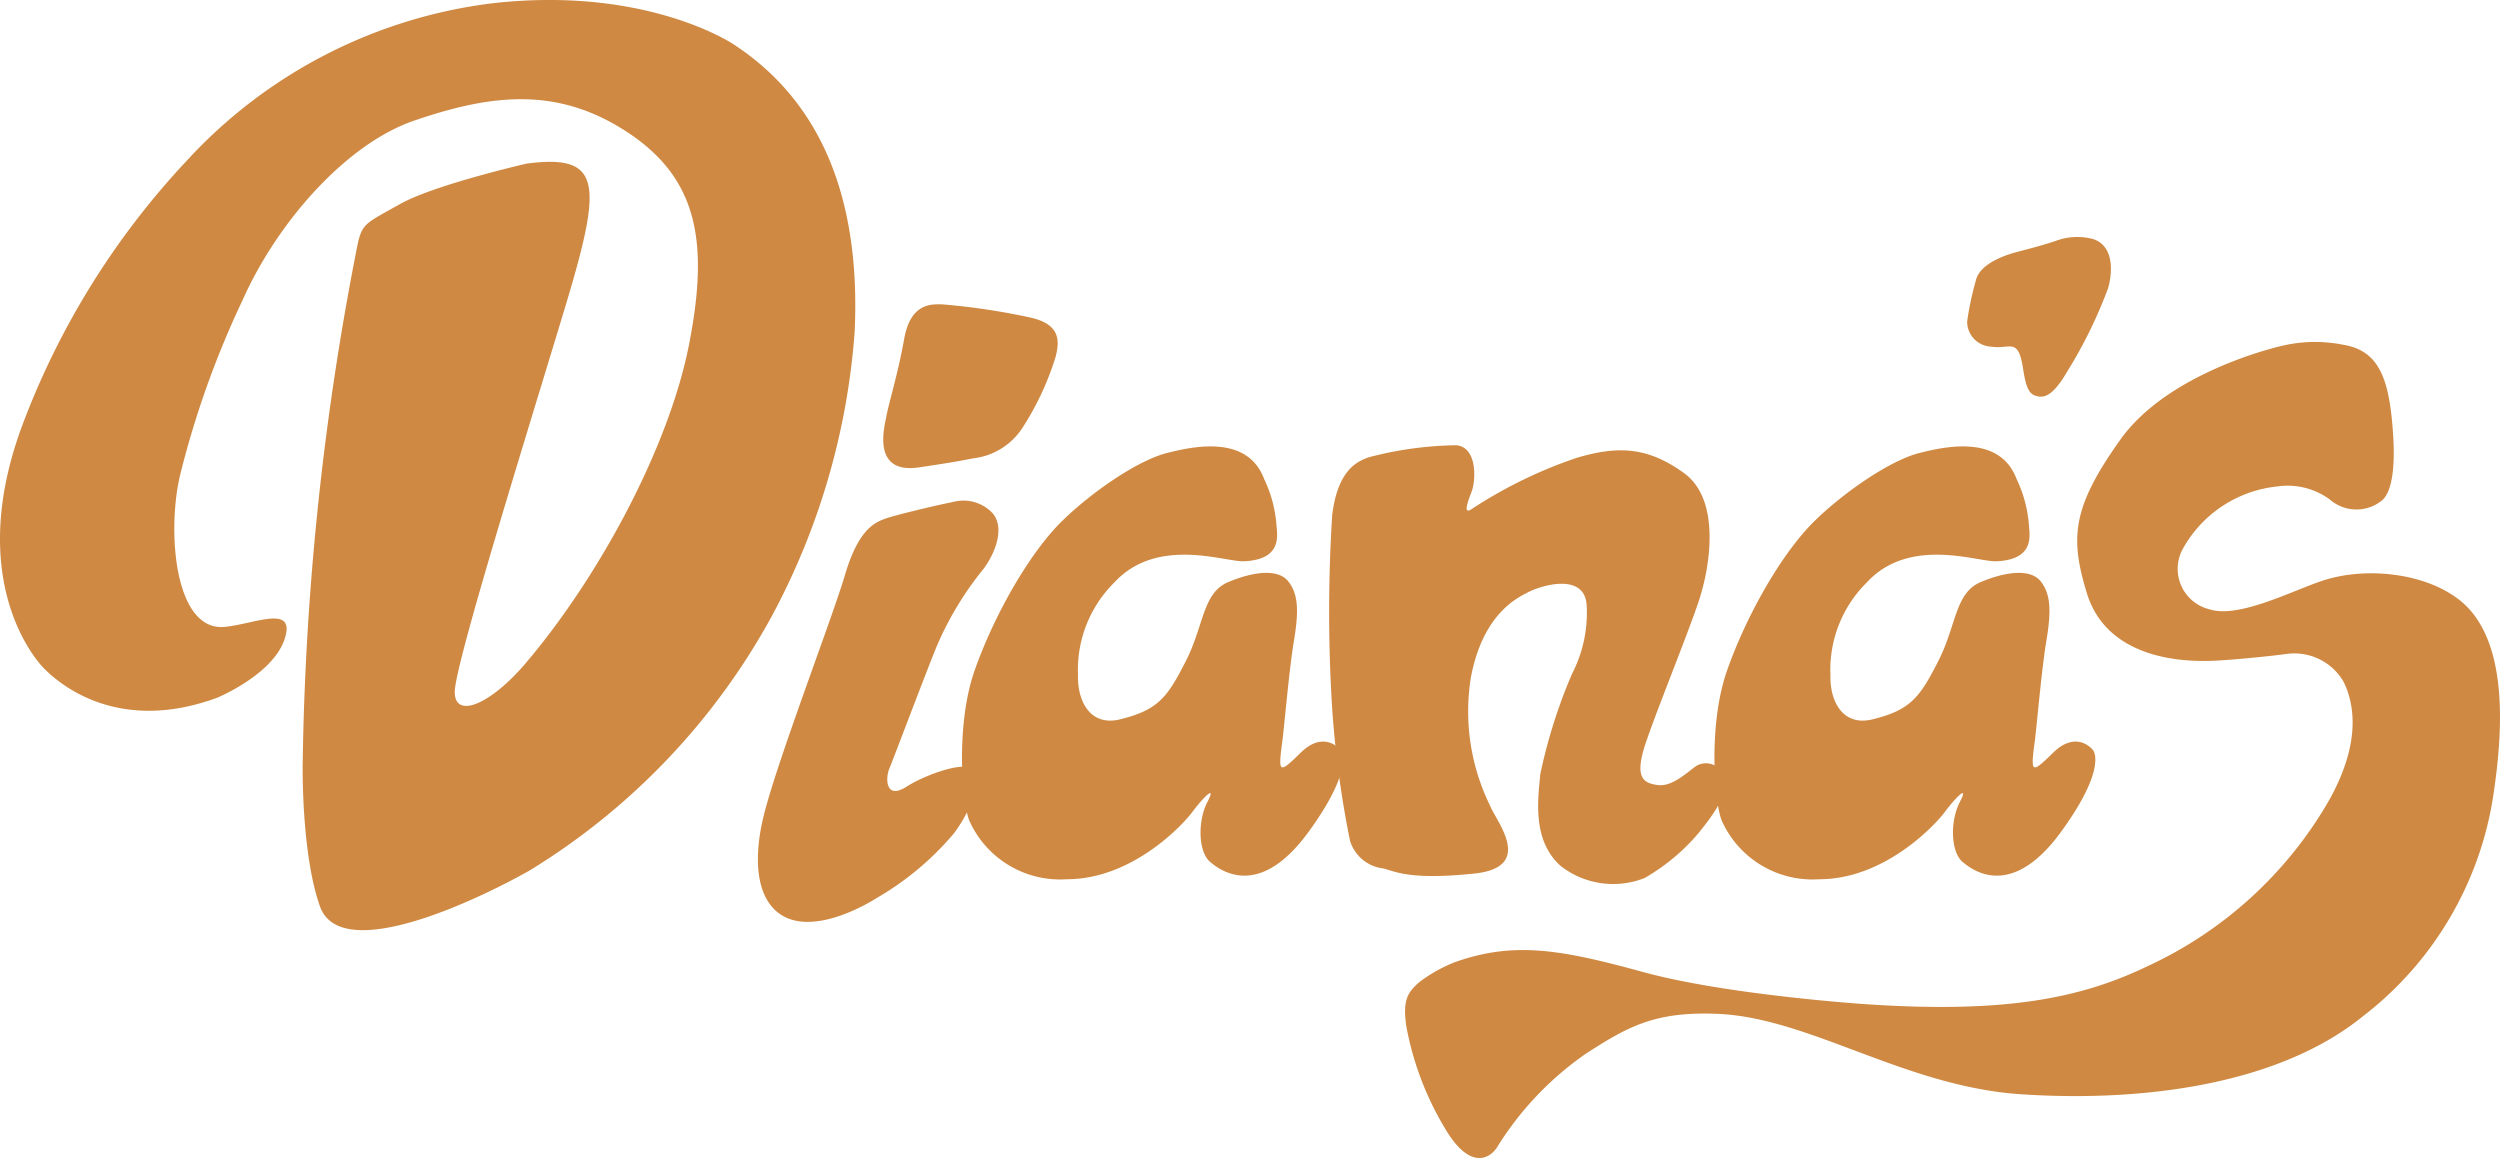 <svg xmlns="http://www.w3.org/2000/svg" width="168.778" height="78.179" viewBox="0 0 168.778 78.179">
  <g id="Group_99" data-name="Group 99" transform="translate(-915.611 -50.91)">
    <path id="Path_303" data-name="Path 303" d="M-1802.814-1090.594s-6.23,1.425-8.551,2.728-2.525,1.3-2.85,2.606a194.006,194.006,0,0,0-3.731,35.141s-.115,6.06,1.166,9.672c1.364,3.849,10.087-.139,14.116-2.4a45.9,45.9,0,0,0,16.363-17.146,47.89,47.89,0,0,0,5.619-19.24c.348-7.474-1.358-14.962-8.182-19.416,0,0-5.84-3.948-16.257-2.769a33.566,33.566,0,0,0-20.637,10.614,53.558,53.558,0,0,0-11.178,18.045c-3.726,10.2.855,15.575,1.527,16.247s4.655,4.586,11.715,1.97c0,0,3.726-1.549,4.521-3.931s-1.936-1.066-4-.845c-3.476.373-3.962-6.624-3.014-10.387a62.692,62.692,0,0,1,4.153-11.605c2.382-5.375,7.061-10.624,11.605-12.18,4.783-1.638,9.139-2.326,13.682.331,5.481,3.206,6.267,7.662,4.892,14.738-1.361,7-6.093,15.724-11.007,21.522-2.433,2.871-4.819,3.809-4.819,1.977s4.826-17.286,7.391-25.776S-1797.643-1091.265-1802.814-1090.594Z" transform="translate(2753.992 1152.547)" fill="#cf8942"/>
    <path id="Path_304" data-name="Path 304" d="M-1286.559-745.694c-1.067.213-4,.9-4.684,1.16s-1.762.731-2.664,3.782-4.727,12.935-5.544,16.5-.129,6.188,2.02,6.79,5.028-1.074,5.63-1.461a19.709,19.709,0,0,0,5.3-4.446c1.875-2.633,1.373-3.857.948-4.318-.379-.411-2.772.327-4.227,1.244-1.417.892-1.39-.633-1.132-1.235s2.821-7.423,3.317-8.53a21.926,21.926,0,0,1,3.058-4.975c.731-.988,1.461-2.707.6-3.739A2.708,2.708,0,0,0-1286.559-745.694Z" transform="translate(2266.562 830.48)" fill="#cf8942"/>
    <path id="Path_305" data-name="Path 305" d="M-1210.5-877.843c-.119.656-1.031,3.911,2.192,3.438s3.266-.559,3.911-.645a4.575,4.575,0,0,0,3.137-2.106,19.209,19.209,0,0,0,2.192-4.727c.258-1.031.344-2.149-1.633-2.621a45.761,45.761,0,0,0-5.93-.9c-.859-.043-2.235-.086-2.664,2.321S-1210.328-878.789-1210.5-877.843Z" transform="translate(2185.949 956.869)" fill="#cf8942"/>
    <path id="Path_306" data-name="Path 306" d="M-601.008-776.655c-1.291.057-5.862-1.708-8.758,1.43a8.292,8.292,0,0,0-2.454,6.255c-.045,1.812.861,3.465,2.822,2.991,2.612-.632,3.22-1.516,4.456-3.932s1.124-4.608,2.866-5.339,3.372-.9,4.046-.056.731,1.967.393,3.99-.64,5.685-.787,6.8c-.286,2.181-.249,2.242,1.236.787s2.529-.393,2.7-.169.7,1.578-2.166,5.512c-2.926,4.016-5.37,3.128-6.656,2.018-.792-.683-.843-2.754-.169-4.046s-.393-.169-1.011.674-4.046,4.552-8.486,4.552a6.715,6.715,0,0,1-6.519-3.821c-.562-1.068-1.011-6.519.281-10.228s3.695-7.966,5.943-10.158c1.995-1.945,5.072-4.06,7.039-4.565s5.466-1.186,6.575,1.742a8.763,8.763,0,0,1,.843,3.2C-598.76-778.341-598.479-776.768-601.008-776.655Z" transform="translate(1651.406 865.457)" fill="#cf8942"/>
    <path id="Path_307" data-name="Path 307" d="M-1135.715-776.655c-1.291.057-5.862-1.708-8.758,1.43a8.291,8.291,0,0,0-2.454,6.255c-.045,1.812.861,3.465,2.822,2.991,2.612-.632,3.219-1.516,4.456-3.932s1.124-4.608,2.866-5.339,3.372-.9,4.046-.056.73,1.967.393,3.99-.641,5.685-.787,6.8c-.286,2.181-.25,2.242,1.236.787s2.529-.393,2.7-.169.7,1.578-2.166,5.512c-2.926,4.016-5.371,3.128-6.656,2.018-.792-.683-.843-2.754-.169-4.046s-.393-.169-1.012.674-4.046,4.552-8.485,4.552a6.715,6.715,0,0,1-6.519-3.821c-.562-1.068-1.012-6.519.281-10.228s3.695-7.966,5.943-10.158c1.995-1.945,5.072-4.06,7.039-4.565s5.467-1.186,6.575,1.742a8.761,8.761,0,0,1,.843,3.2C-1133.467-778.341-1133.187-776.768-1135.715-776.655Z" transform="translate(2135.315 865.457)" fill="#cf8942"/>
    <path id="Path_308" data-name="Path 308" d="M-893.724-780.742a103.817,103.817,0,0,0,0,13.064,68.694,68.694,0,0,0,1.2,8.9,2.666,2.666,0,0,0,2.278,1.891c.9.258,1.934.773,6.1.344s1.461-3.567,1.074-4.6a14.438,14.438,0,0,1-1.289-8.638c.816-4.34,3.181-5.4,3.868-5.758.9-.473,3.911-1.375,3.954.988a8.96,8.96,0,0,1-.988,4.512,35.987,35.987,0,0,0-2.149,6.79c-.129,1.547-.6,4.426,1.375,6.188a5.762,5.762,0,0,0,5.672.816,13.645,13.645,0,0,0,3.653-3.051c.86-1.074,1.762-2.235,1.762-3.352a1.278,1.278,0,0,0-1.934-1.16c-.516.344-1.59,1.418-2.578,1.289s-1.633-.473-.817-2.879,2.793-7.22,3.567-9.54,1.5-6.833-.988-8.638-4.512-1.848-7.262-1.031a31.064,31.064,0,0,0-7,3.4c-.687.516-.387-.344-.086-1.117s.387-3.008-1.031-3.137a24.344,24.344,0,0,0-5.93.817C-891.919-784.394-893.337-783.922-893.724-780.742Z" transform="translate(1899.272 866.43)" fill="#cf8942"/>
    <path id="Path_309" data-name="Path 309" d="M-437.112-932.253c-.583.153-2.451.711-2.751,1.888a20.632,20.632,0,0,0-.595,2.795,1.684,1.684,0,0,0,1.593,1.7c1.3.222,1.853-.7,2.186,1.519.2,1.344.445,1.7.889,1.816s1.038.148,2.075-1.63a31.571,31.571,0,0,0,2.779-5.669c.37-1.371.251-2.9-1.038-3.3a4.125,4.125,0,0,0-2.512.133C-435.33-932.721-435.97-932.553-437.112-932.253Z" transform="translate(1488.875 1000.178)" fill="#cf8942"/>
    <path id="Path_310" data-name="Path 310" d="M-780.692-858.352s-7.563,1.677-10.872,6.31-3.4,6.678-2.278,10.369c1.405,4.618,6.833,4.589,8.036,4.589s4.416-.327,5.543-.485a3.838,3.838,0,0,1,3.762,1.9c1,2.061.853,4.85-1.137,8.256a27.362,27.362,0,0,1-12.047,10.91c-4.393,2.12-9.44,3.259-19.2,2.582,0,0-9.282-.618-14.912-2.162s-8.724-2.074-12.72-.662a10.357,10.357,0,0,0-2.364,1.324c-.816.706-1.16,1.235-.9,3a20.576,20.576,0,0,0,2.793,7.192c1.547,2.427,2.793,1.765,3.309,1.015a21.356,21.356,0,0,1,6.016-6.354c2.889-1.871,4.713-2.863,8.892-2.692,6.192.253,12.645,4.9,20.459,5.427,7.847.528,17.227-.512,23.072-5.233a23.2,23.2,0,0,0,8.848-14.979c.559-3.752,1.209-10.379-2.275-13.142-2.338-1.854-6.4-2.3-9.362-1.281-2.1.719-5.586,2.515-7.52,1.9a2.811,2.811,0,0,1-1.848-4.015,8.252,8.252,0,0,1,6.4-4.28,4.815,4.815,0,0,1,3.567.882,2.732,2.732,0,0,0,3.481.088c.344-.265,1.031-1.147.774-4.677s-.908-5.48-3.395-5.868A9.616,9.616,0,0,0-780.692-858.352Z" transform="translate(1850.335 932.616)" fill="#cf8942"/>
  </g>
</svg>
